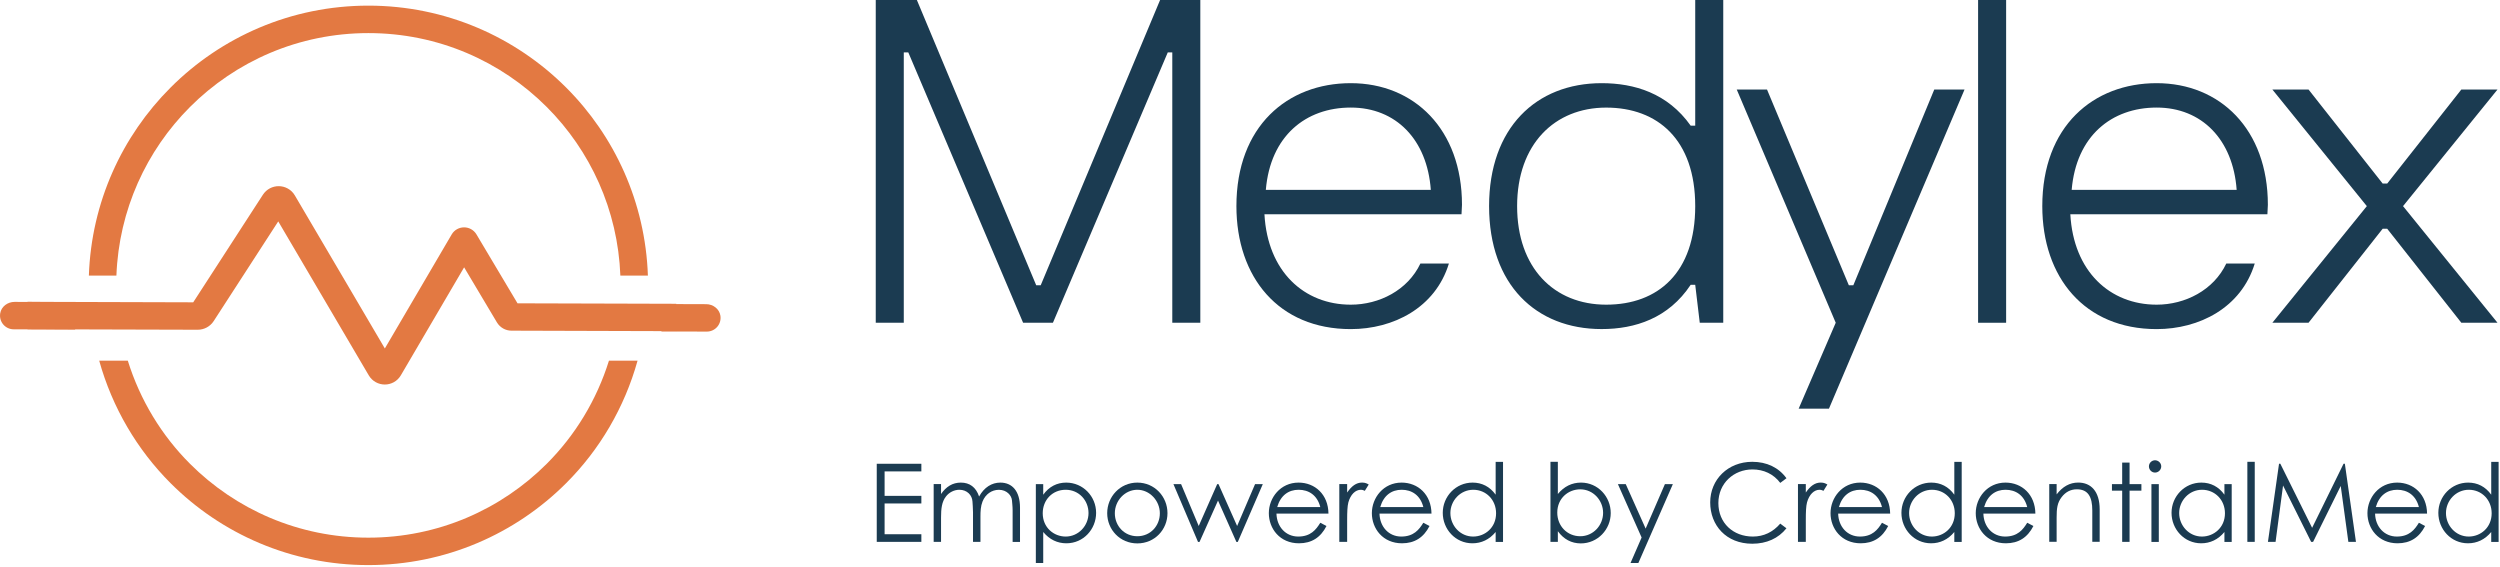 <svg width="701" height="159" viewBox="0 0 701 159" fill="none" xmlns="http://www.w3.org/2000/svg">
<path d="M32.64 77.28C33.34 58.83 41.07 42.21 53.27 30C66.08 17.19 83.74 9.28 103.29 9.28C122.84 9.28 140.5 17.19 153.31 30C165.51 42.21 173.24 58.83 173.95 77.28H181.67C180.96 56.72 172.34 38.14 158.76 24.56C144.57 10.37 124.94 1.58 103.29 1.58C81.64 1.58 62.01 10.36 47.83 24.55C34.24 38.13 25.62 56.71 24.92 77.27H32.64V77.28Z" fill="#E37942"/>
<path d="M170.749 101.14C167.299 112.17 161.289 122.06 153.309 130.04C140.499 142.85 122.839 150.76 103.289 150.76C83.739 150.76 66.079 142.85 53.269 130.04C45.289 122.06 39.279 112.17 35.839 101.14H27.819C31.489 114.3 38.449 126.1 47.829 135.48C62.009 149.67 81.639 158.45 103.289 158.45C124.939 158.45 144.569 149.67 158.749 135.48C168.139 126.1 175.099 114.3 178.769 101.14H170.739H170.749Z" fill="#E37942"/>
<path d="M21.07 84.7L4.07 84.65C2.15 84.65 0.37 85.95 0.06 87.84C-0.34 90.25 1.5 92.34 3.84 92.34L21.07 92.39V84.7Z" fill="#E37942"/>
<path d="M189.63 85.18L176.29 85.14L145.11 85.05L133.59 65.71C133.22 65.09 132.67 64.57 132.06 64.24C131.45 63.91 130.79 63.75 130.13 63.75C129.47 63.75 128.8 63.91 128.18 64.25C127.57 64.58 127.01 65.11 126.65 65.74L107.91 97.71L95.63 76.82L82.67 54.79C82.19 53.96 81.47 53.28 80.67 52.85C79.87 52.41 79 52.2 78.13 52.2C77.3 52.2 76.46 52.4 75.69 52.8C74.92 53.2 74.22 53.83 73.72 54.6L54.18 84.77L27.2 84.69L7.72 84.63V92.32L27.17 92.38L55.44 92.46H55.45C57.25 92.46 58.94 91.55 59.92 90.03L78.02 62.08L88.98 80.72L103.41 105.26C103.89 106.08 104.6 106.75 105.39 107.18C106.18 107.61 107.04 107.82 107.9 107.82C108.76 107.82 109.62 107.61 110.41 107.18C111.2 106.75 111.91 106.07 112.39 105.25L130.14 74.96L139.33 90.39C140.19 91.83 141.74 92.72 143.42 92.72L176.26 92.82L189.62 92.86V85.17L189.63 85.18Z" fill="#E37942"/>
<path d="M198.01 85.29L185.47 85.25V92.94L198.19 92.98C200.53 92.98 202.38 90.91 202 88.5C201.7 86.61 199.93 85.29 198.01 85.29Z" fill="#E37942"/>
<path d="M245.56 90.5V0H257.09L290.55 79.98H291.82L325.29 0H336.57V90.5H328.71V14.7H327.44L295.24 90.5H286.88L254.69 14.7H253.42V90.5H245.56Z" fill="#1B3B51"/>
<path d="M346.689 57.8C346.689 35.37 361.009 23.32 378.759 23.32C396.509 23.32 409.939 36.25 409.939 57.42L409.809 60.08H354.549C355.439 76.18 365.699 85.43 378.759 85.43C386.749 85.43 394.729 81.38 398.279 73.9H406.269C402.469 86.32 390.679 92.28 378.759 92.28C358.479 92.28 346.689 77.71 346.689 57.8ZM401.199 53.23C400.189 39.16 391.439 30.16 378.769 30.16C366.099 30.16 356.209 38.15 354.939 53.23H401.199Z" fill="#1B3B51"/>
<path d="M417.54 57.8C417.54 35.87 430.72 23.32 449.1 23.32C458.23 23.32 467.61 26.11 474.07 35.24H475.34V0H483.2V90.5H476.61L475.34 79.85H474.07C467.86 89.23 458.48 92.27 449.1 92.27C430.72 92.27 417.54 79.85 417.54 57.79V57.8ZM475.34 57.8C475.34 39.17 464.82 30.17 450.37 30.17C435.92 30.17 425.4 40.44 425.4 57.8C425.4 75.16 435.79 85.43 450.37 85.43C464.95 85.43 475.34 76.43 475.34 57.8Z" fill="#1B3B51"/>
<path d="M504.349 114.58L514.739 90.5L486.979 25.1H495.469L518.409 79.98H519.679L542.369 25.1H550.859L512.84 114.59H504.349V114.58Z" fill="#1B3B51"/>
<path d="M554.659 90.5V0H562.519V90.5H554.659Z" fill="#1B3B51"/>
<path d="M572.659 57.8C572.659 35.37 586.979 23.32 604.729 23.32C622.479 23.32 635.909 36.25 635.909 57.42L635.779 60.08H580.519C581.409 76.18 591.669 85.43 604.729 85.43C612.709 85.43 620.699 81.38 624.249 73.9H632.229C628.429 86.32 616.639 92.28 604.729 92.28C584.449 92.28 572.659 77.71 572.659 57.8ZM627.159 53.23C626.149 39.16 617.399 30.16 604.729 30.16C592.059 30.16 582.169 38.15 580.899 53.23H627.159Z" fill="#1B3B51"/>
<path d="M637.17 90.5L663.66 57.8L637.17 25.1H647.31L668.1 51.47H669.37L690.16 25.1H700.3L673.81 57.8L700.3 90.5H690.16L669.37 64.14H668.1L647.31 90.5H637.17Z" fill="#1B3B51"/>
<path d="M245.84 130.04H258.35V132.18H248.04V139.04H258.35V141.17H248.04V149.8H258.35V151.94H245.84V130.04Z" fill="#1B3B51"/>
<path d="M274.9 151.94H272.83V143.64C272.83 142.39 272.71 141.35 272.68 140.62C272.59 138.85 271.16 137.33 269.02 137.33C267.59 137.33 266.15 138.03 265.24 139.22C264.08 140.71 263.87 142.64 263.87 145.08V151.94H261.8V135.74H263.87V138.52C265.3 136.45 267.1 135.32 269.42 135.32C271.89 135.32 273.66 136.6 274.54 139.22C275.97 136.63 278.11 135.32 280.49 135.32C283.84 135.32 286.01 137.73 286.01 142.34V151.95H283.94V143.1C283.94 141.91 283.79 140.96 283.76 140.36C283.67 138.93 282.3 137.34 280.1 137.34C278.09 137.34 276.32 138.56 275.5 140.63C274.98 141.94 274.92 143.37 274.92 144.87V151.95L274.9 151.94Z" fill="#1B3B51"/>
<path d="M292.53 138.71C294.15 136.45 296.37 135.32 298.96 135.32C303.69 135.32 307.35 139.19 307.35 143.8C307.35 148.41 303.78 152.34 299.02 152.34C296.49 152.34 294.29 151.3 292.52 149.17V157.86H290.45V135.75H292.52V138.71H292.53ZM292.38 143.92C292.38 147.95 295.49 150.45 298.82 150.45C302.42 150.45 305.22 147.4 305.22 143.86C305.22 140.32 302.54 137.33 298.82 137.33C295.1 137.33 292.38 140.17 292.38 143.92Z" fill="#1B3B51"/>
<path d="M327.36 143.89C327.36 148.49 323.79 152.37 318.91 152.37C314.03 152.37 310.46 148.5 310.46 143.89C310.46 139.28 314.06 135.32 318.91 135.32C323.76 135.32 327.36 139.26 327.36 143.89ZM312.6 143.92C312.6 147.46 315.25 150.36 318.91 150.36C322.57 150.36 325.22 147.46 325.22 143.92C325.22 140.38 322.35 137.33 318.91 137.33C315.47 137.33 312.6 140.32 312.6 143.92Z" fill="#1B3B51"/>
<path d="M329.01 135.75H331.18L336.12 147.49L341.3 135.75H341.67L346.89 147.49L351.92 135.75H354.09L347.08 151.95H346.68L341.53 140.36L336.35 151.95H335.92L329.03 135.75H329.01Z" fill="#1B3B51"/>
<path d="M357.92 144.01C358.01 147.73 360.54 150.45 364.02 150.45C367.5 150.45 369.02 148.53 370.21 146.58L371.95 147.49C370.3 150.72 367.77 152.34 364.23 152.34C358.86 152.34 355.78 148.22 355.78 143.89C355.78 139.56 359.04 135.32 364.11 135.32C368.72 135.32 372.44 138.65 372.5 144.01H357.92ZM370.21 142.18C369.36 138.83 366.95 137.33 364.14 137.33C361.33 137.33 359.08 138.89 358.13 142.18H370.21Z" fill="#1B3B51"/>
<path d="M377.75 138.09C378.97 136.32 380.28 135.31 381.93 135.31C382.87 135.31 383.36 135.62 383.79 135.86L382.69 137.63C382.45 137.51 382.05 137.33 381.59 137.33C380.07 137.33 378.69 138.64 378.08 140.87C377.81 141.91 377.74 143.58 377.74 145.78V151.94H375.54V135.74H377.74V138.09H377.75Z" fill="#1B3B51"/>
<path d="M386.81 144.01C386.9 147.73 389.43 150.45 392.91 150.45C396.39 150.45 397.91 148.53 399.1 146.58L400.84 147.49C399.19 150.72 396.66 152.34 393.12 152.34C387.75 152.34 384.67 148.22 384.67 143.89C384.67 139.56 387.93 135.32 393 135.32C397.6 135.32 401.33 138.65 401.39 144.01H386.81ZM399.1 142.18C398.25 138.83 395.84 137.33 393.03 137.33C390.22 137.33 387.97 138.89 387.02 142.18H399.1Z" fill="#1B3B51"/>
<path d="M419.38 149.17C417.61 151.31 415.38 152.34 412.85 152.34C408.12 152.34 404.55 148.41 404.55 143.8C404.55 139.19 408.21 135.32 412.91 135.32C415.53 135.32 417.76 136.45 419.38 138.71V129.5H421.45V151.95H419.38V149.17ZM406.69 143.86C406.69 147.37 409.44 150.45 413.06 150.45C416.39 150.45 419.5 147.95 419.5 143.92C419.5 140.17 416.72 137.33 413.1 137.33C409.48 137.33 406.69 140.38 406.69 143.86Z" fill="#1B3B51"/>
<path d="M436.82 151.94H434.75V129.49H436.82V138.52C438.59 136.38 440.78 135.32 443.32 135.32C448.05 135.32 451.65 139.26 451.65 143.86C451.65 148.46 447.99 152.37 443.26 152.37C440.64 152.37 438.47 151.21 436.82 148.95V151.94ZM449.51 143.8C449.51 140.29 446.73 137.21 443.1 137.21C439.78 137.21 436.66 139.68 436.66 143.74C436.66 147.49 439.44 150.36 443.1 150.36C446.76 150.36 449.51 147.28 449.51 143.8Z" fill="#1B3B51"/>
<path d="M453.66 135.75H455.86L461.44 148.22L466.84 135.75H469.07L459.4 157.86H457.2L460.31 150.72L453.66 135.75Z" fill="#1B3B51"/>
<path d="M499.19 135.41C497.27 132.88 494.52 131.63 491.38 131.63C486.2 131.63 481.83 135.47 481.83 141.06C481.83 146.65 485.98 150.45 491.5 150.45C494.55 150.45 497.14 149.2 499.18 146.82L500.92 148.13C498.66 150.97 495.34 152.46 491.34 152.46C484.02 152.46 479.54 147.31 479.54 140.87C479.54 134.43 484.54 129.49 491.34 129.49C495.37 129.49 498.75 131.08 500.92 134.1L499.18 135.41H499.19Z" fill="#1B3B51"/>
<path d="M506.359 138.09C507.579 136.32 508.889 135.31 510.539 135.31C511.489 135.31 511.969 135.62 512.399 135.86L511.299 137.63C511.059 137.51 510.659 137.33 510.199 137.33C508.679 137.33 507.299 138.64 506.689 140.87C506.409 141.91 506.349 143.58 506.349 145.78V151.94H504.149V135.74H506.349V138.09H506.359Z" fill="#1B3B51"/>
<path d="M515.42 144.01C515.51 147.73 518.04 150.45 521.52 150.45C525 150.45 526.52 148.53 527.71 146.58L529.45 147.49C527.8 150.72 525.27 152.34 521.73 152.34C516.36 152.34 513.28 148.22 513.28 143.89C513.28 139.56 516.54 135.32 521.61 135.32C526.21 135.32 529.94 138.65 530 144.01H515.42ZM527.71 142.18C526.86 138.83 524.45 137.33 521.64 137.33C518.83 137.33 516.58 138.89 515.63 142.18H527.71Z" fill="#1B3B51"/>
<path d="M547.99 149.17C546.22 151.31 543.99 152.34 541.46 152.34C536.73 152.34 533.16 148.41 533.16 143.8C533.16 139.19 536.82 135.32 541.52 135.32C544.14 135.32 546.37 136.45 547.99 138.71V129.5H550.06V151.95H547.99V149.17ZM535.31 143.86C535.31 147.37 538.06 150.45 541.69 150.45C545.01 150.45 548.12 147.95 548.12 143.92C548.12 140.17 545.35 137.33 541.72 137.33C538.09 137.33 535.31 140.38 535.31 143.86Z" fill="#1B3B51"/>
<path d="M556.14 144.01C556.23 147.73 558.76 150.45 562.24 150.45C565.72 150.45 567.24 148.53 568.43 146.58L570.17 147.49C568.52 150.72 565.99 152.34 562.45 152.34C557.08 152.34 554 148.22 554 143.89C554 139.56 557.26 135.32 562.33 135.32C566.93 135.32 570.66 138.65 570.72 144.01H556.14ZM568.43 142.18C567.58 138.83 565.17 137.33 562.36 137.33C559.55 137.33 557.3 138.89 556.35 142.18H568.43Z" fill="#1B3B51"/>
<path d="M576.669 138.64C578.349 136.44 580.359 135.31 582.739 135.31C586.279 135.31 588.749 137.75 588.749 142.84V151.93H586.679V143.12C586.679 139.31 585.489 137.2 582.349 137.2C580.609 137.2 579.179 137.96 578.079 139.4C576.859 140.99 576.679 142.57 576.679 145.13V151.93H574.609V135.73H576.679V138.63L576.669 138.64Z" fill="#1B3B51"/>
<path d="M595.059 129.71H597.129V135.75H600.449V137.58H597.129V151.94H595.059V137.58H592.189V135.75H595.059V129.71Z" fill="#1B3B51"/>
<path d="M606.01 130.77C606.01 131.72 605.22 132.51 604.27 132.51C603.32 132.51 602.56 131.72 602.56 130.77C602.56 129.82 603.35 129.06 604.27 129.06C605.19 129.06 606.01 129.82 606.01 130.77ZM603.26 135.75H605.33V151.95H603.26V135.75Z" fill="#1B3B51"/>
<path d="M623.729 135.75H625.769V151.95H623.729V149.17C621.959 151.31 619.729 152.34 617.199 152.34C612.469 152.34 608.899 148.41 608.899 143.8C608.899 139.19 612.559 135.32 617.259 135.32C619.879 135.32 622.109 136.45 623.729 138.71V135.75ZM611.039 143.86C611.039 147.37 613.789 150.45 617.419 150.45C620.739 150.45 623.879 147.95 623.879 143.92C623.879 140.17 621.069 137.33 617.449 137.33C613.829 137.33 611.039 140.38 611.039 143.86Z" fill="#1B3B51"/>
<path d="M630.16 129.49H632.23V151.94H630.16V129.49Z" fill="#1B3B51"/>
<path d="M635.93 151.94L639.04 130.04H639.41L648.32 148L657.13 130.04H657.5L660.61 151.94H658.48L656.34 136.26L648.59 151.94H648.04L640.17 136.14L638.07 151.94H635.93Z" fill="#1B3B51"/>
<path d="M665.97 144.01C666.06 147.73 668.59 150.45 672.07 150.45C675.55 150.45 677.07 148.53 678.26 146.58L680 147.49C678.35 150.72 675.82 152.34 672.28 152.34C666.91 152.34 663.83 148.22 663.83 143.89C663.83 139.56 667.09 135.32 672.16 135.32C676.76 135.32 680.49 138.65 680.55 144.01H665.97ZM678.26 142.18C677.41 138.83 675 137.33 672.19 137.33C669.38 137.33 667.13 138.89 666.18 142.18H678.26Z" fill="#1B3B51"/>
<path d="M698.54 149.17C696.77 151.31 694.54 152.34 692.01 152.34C687.28 152.34 683.71 148.41 683.71 143.8C683.71 139.19 687.37 135.32 692.07 135.32C694.69 135.32 696.92 136.45 698.54 138.71V129.5H700.61V151.95H698.54V149.17ZM685.85 143.86C685.85 147.37 688.6 150.45 692.23 150.45C695.55 150.45 698.66 147.95 698.66 143.92C698.66 140.17 695.89 137.33 692.26 137.33C688.63 137.33 685.85 140.38 685.85 143.86Z" fill="#1B3B51"/>
</svg>
